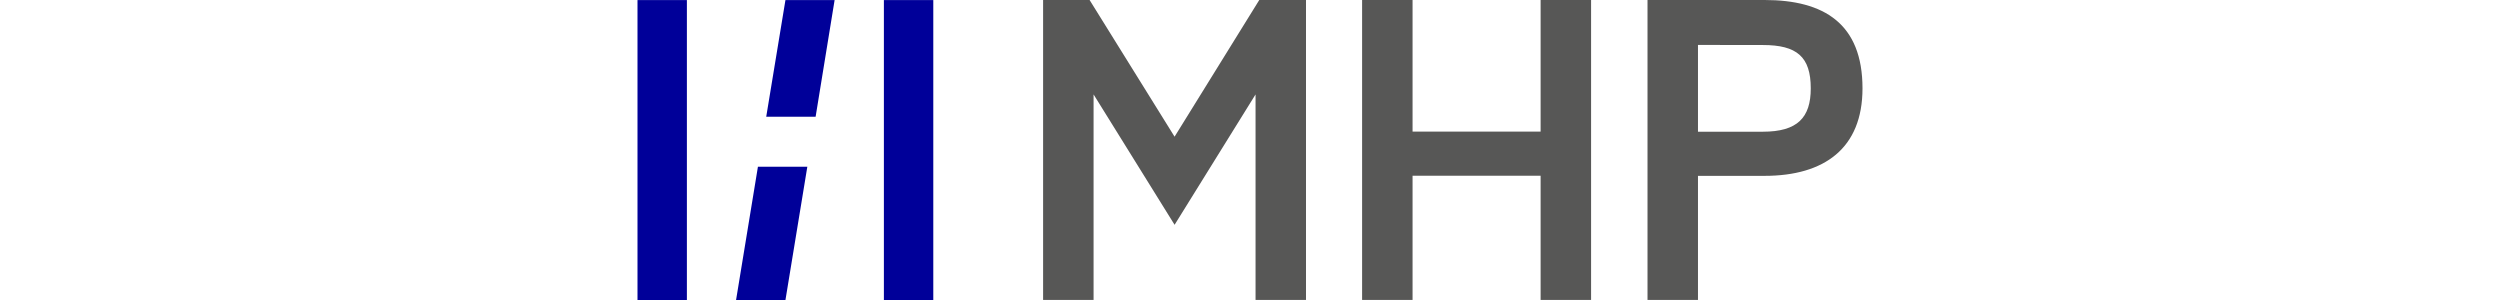 <svg width="200" height="24" viewBox="0 0 200 24" fill="none" xmlns="http://www.w3.org/2000/svg">
<path fill-rule="evenodd" clip-rule="evenodd" d="M51 0.004V24H54.951V0.004H51ZM62.836 0.004L61.298 9.339H65.249L66.769 0.004H62.836ZM70.711 0.004V24H74.663V0.004H70.711ZM60.634 13.339L58.885 24H62.836L64.586 13.339H60.634Z" fill="#000099"/>
<path d="M113.005 14.059V23.997H108.968V0H113.005V10.527H123.249V0H127.287V23.997H123.249V14.059M131.801 0H141.164C145.913 0 149 1.887 149 7.07C149 11.865 145.947 14.068 141.164 14.068H135.838V23.996H131.801V0ZM135.838 10.537H141.028C143.793 10.537 144.861 9.413 144.861 7.071C144.861 4.535 143.745 3.602 141.028 3.602L135.838 3.595V10.537ZM100.444 7.554L93.967 17.984L87.486 7.554V23.997H83.448V0H87.167L93.966 10.935L100.742 0H104.48V23.997H100.444V7.554H100.444Z" fill="#575756"/>
</svg>

